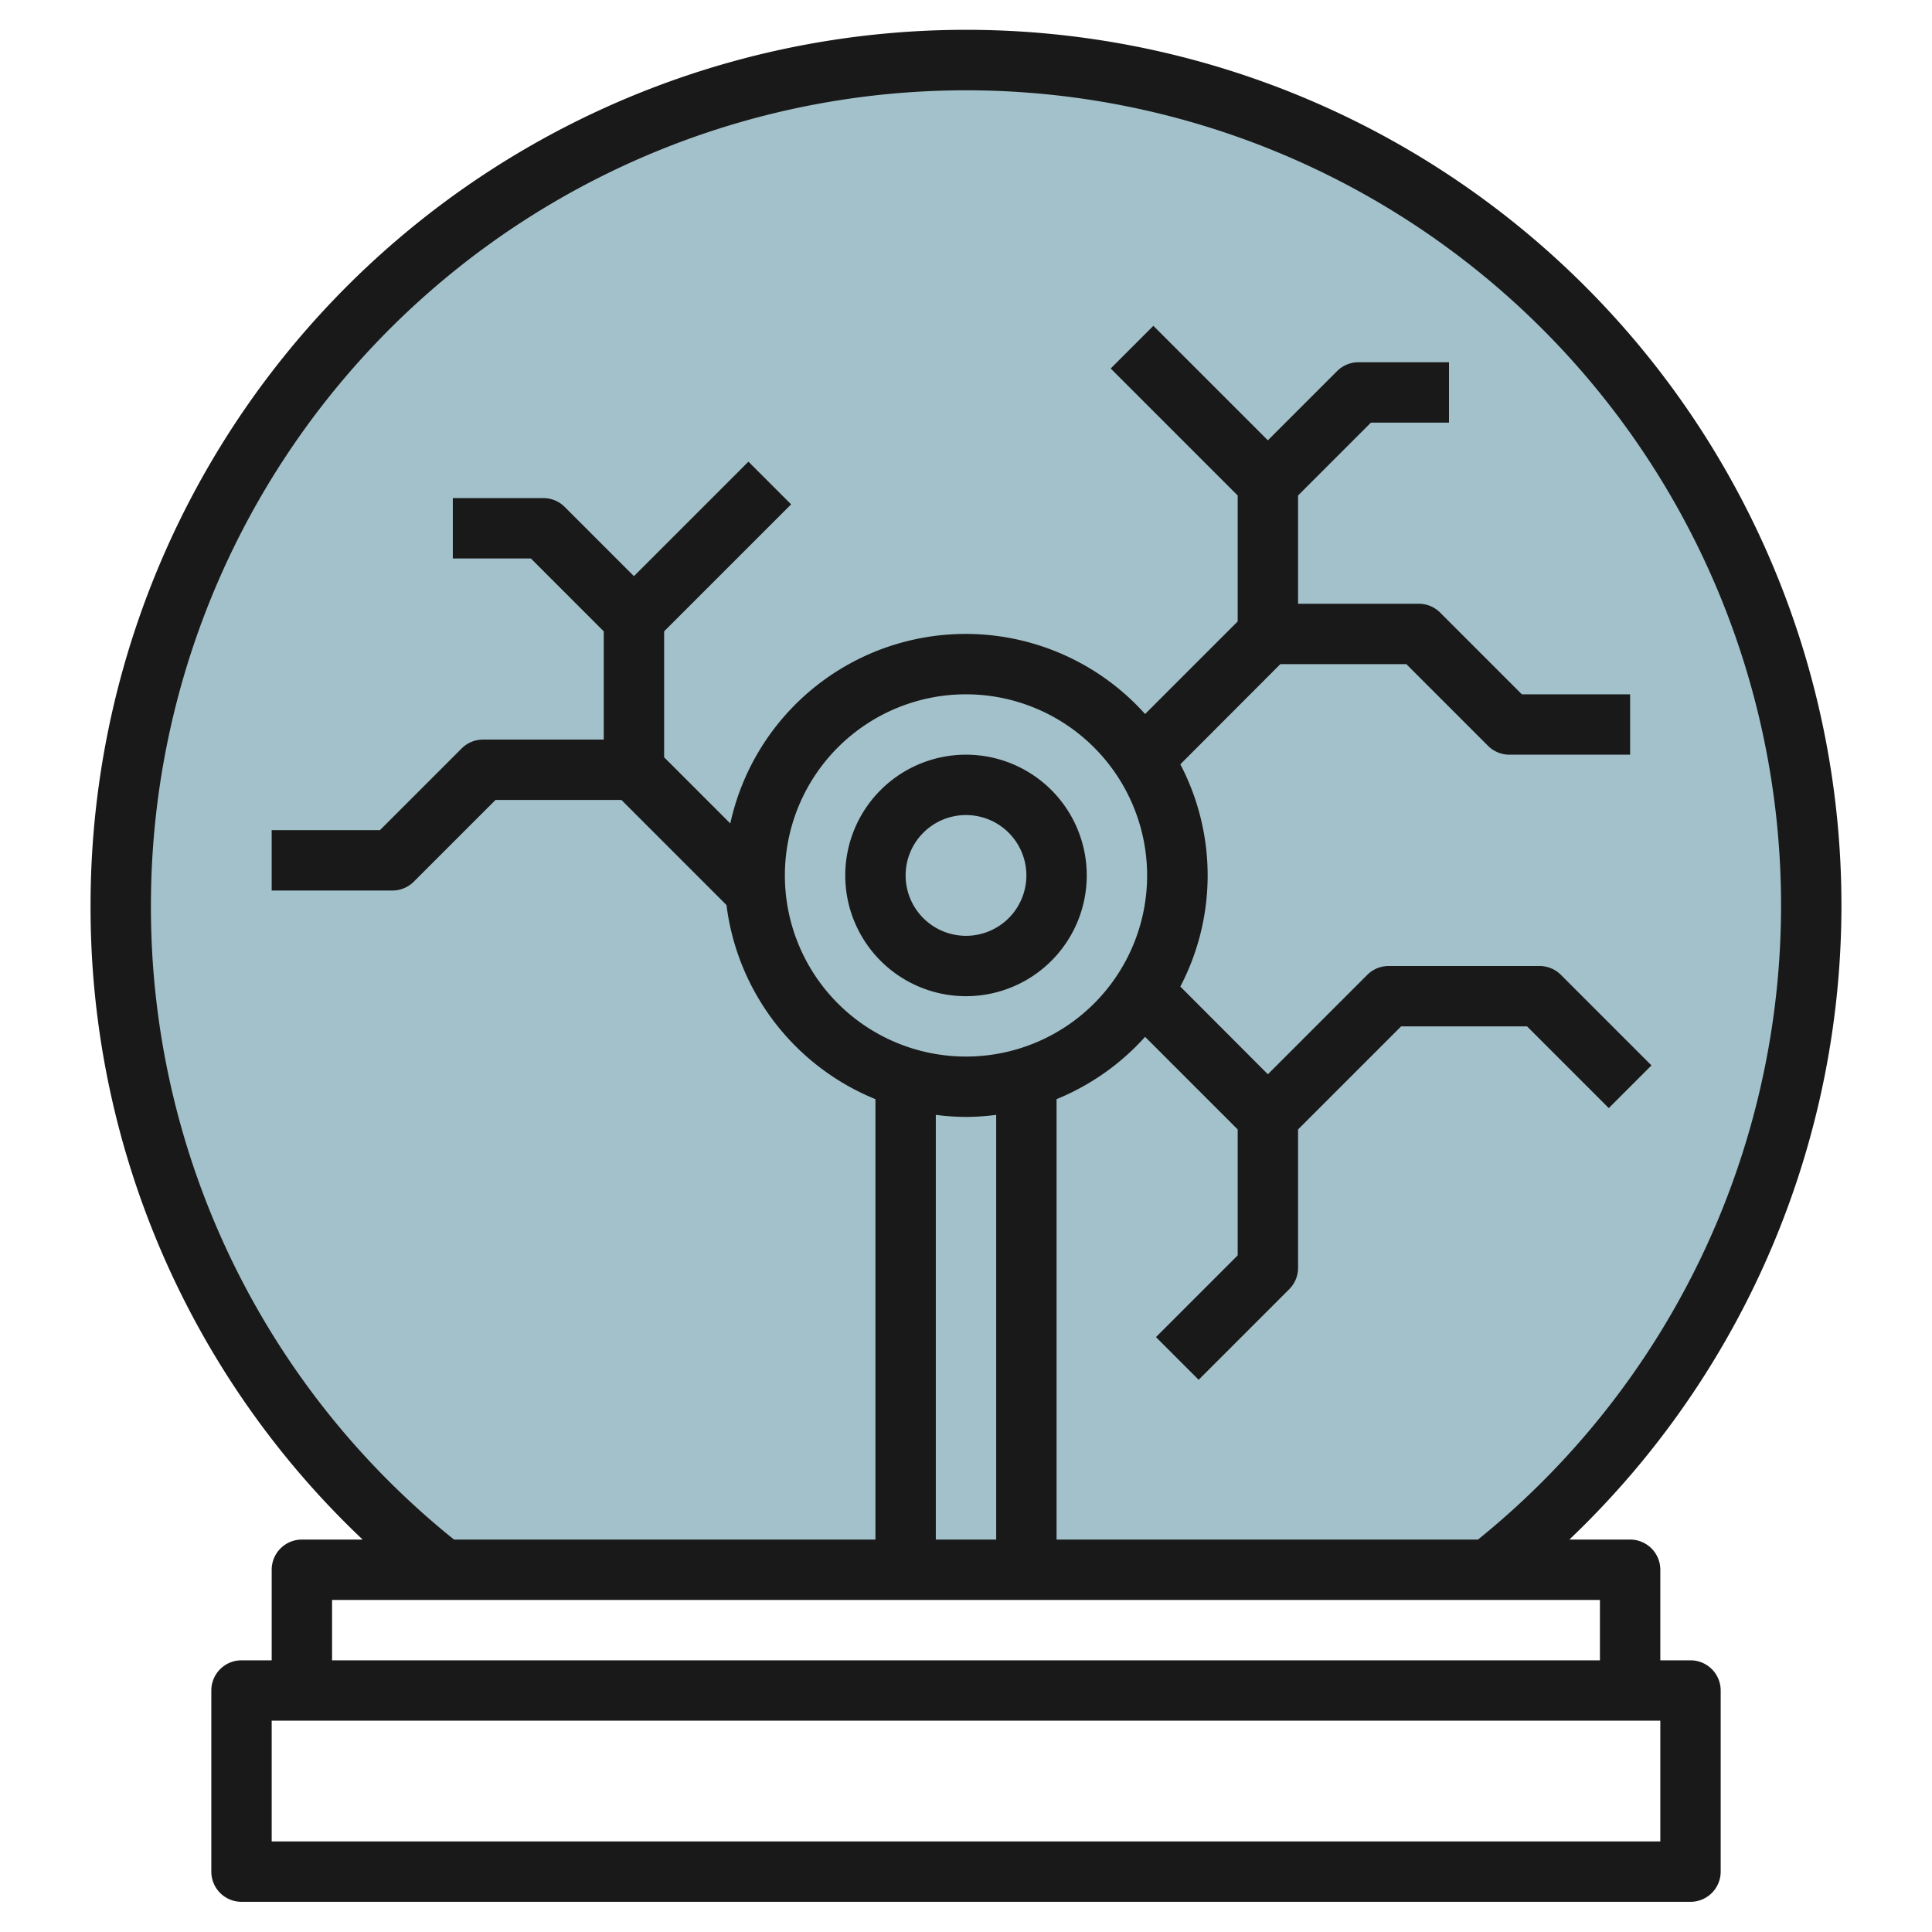 <?xml version="1.0" encoding="UTF-8"?>
<svg xmlns="http://www.w3.org/2000/svg" id="Layer_3" data-name="Layer 3" viewBox="0 0 64 64" width="512" height="512"><path d="M32,2A28,28,0,0,0,14.678,52H49.322A28,28,0,0,0,32,2Z" style="fill:#a3c1ca"/><path d="M56,55H55V52a1,1,0,0,0-1-1H51.987A29,29,0,1,0,3,30a28.814,28.814,0,0,0,9.013,21H10a1,1,0,0,0-1,1v3H8a1,1,0,0,0-1,1v6a1,1,0,0,0,1,1H56a1,1,0,0,0,1-1V56A1,1,0,0,0,56,55ZM5,30A27,27,0,1,1,48.96,51H35V36.411a8.024,8.024,0,0,0,2.933-2.064L41,37.414v4.172l-2.707,2.707,1.414,1.414,3-3A1,1,0,0,0,43,42V37.414L46.414,34h4.172l2.707,2.707,1.414-1.414-3-3A1,1,0,0,0,51,32H46a1,1,0,0,0-.707.293L42,35.586,39.1,32.681a7.939,7.939,0,0,0,0-7.362L42.414,22h4.172l2.707,2.707A1,1,0,0,0,50,25h4V23H50.414l-2.707-2.707A1,1,0,0,0,47,20H43V16.414L45.414,14H48V12H45a1,1,0,0,0-.707.293L42,14.586l-3.793-3.793-1.414,1.414L41,16.414v4.172l-3.067,3.067a7.982,7.982,0,0,0-13.741,3.625L22,25.086V20.914l4.207-4.207-1.414-1.414L21,19.086l-2.293-2.293A1,1,0,0,0,18,16.5H15v2h2.586L20,20.914V24.5H16a1,1,0,0,0-.707.293L12.586,27.5H9v2h4a1,1,0,0,0,.707-.293L16.414,26.5h4.172l3.48,3.481A8.017,8.017,0,0,0,29,36.411V51H15.04A26.854,26.854,0,0,1,5,30Zm33-1a6,6,0,1,1-6-6A6.006,6.006,0,0,1,38,29Zm-6,8a8.047,8.047,0,0,0,1-.069V51H31V36.931A8.047,8.047,0,0,0,32,37ZM11,53H53v2H11Zm44,8H9V57H55Z" style="fill:#191919"/><path d="M32,25a4,4,0,1,0,4,4A4,4,0,0,0,32,25Zm0,6a2,2,0,1,1,2-2A2,2,0,0,1,32,31Z" style="fill:#191919"/></svg>
